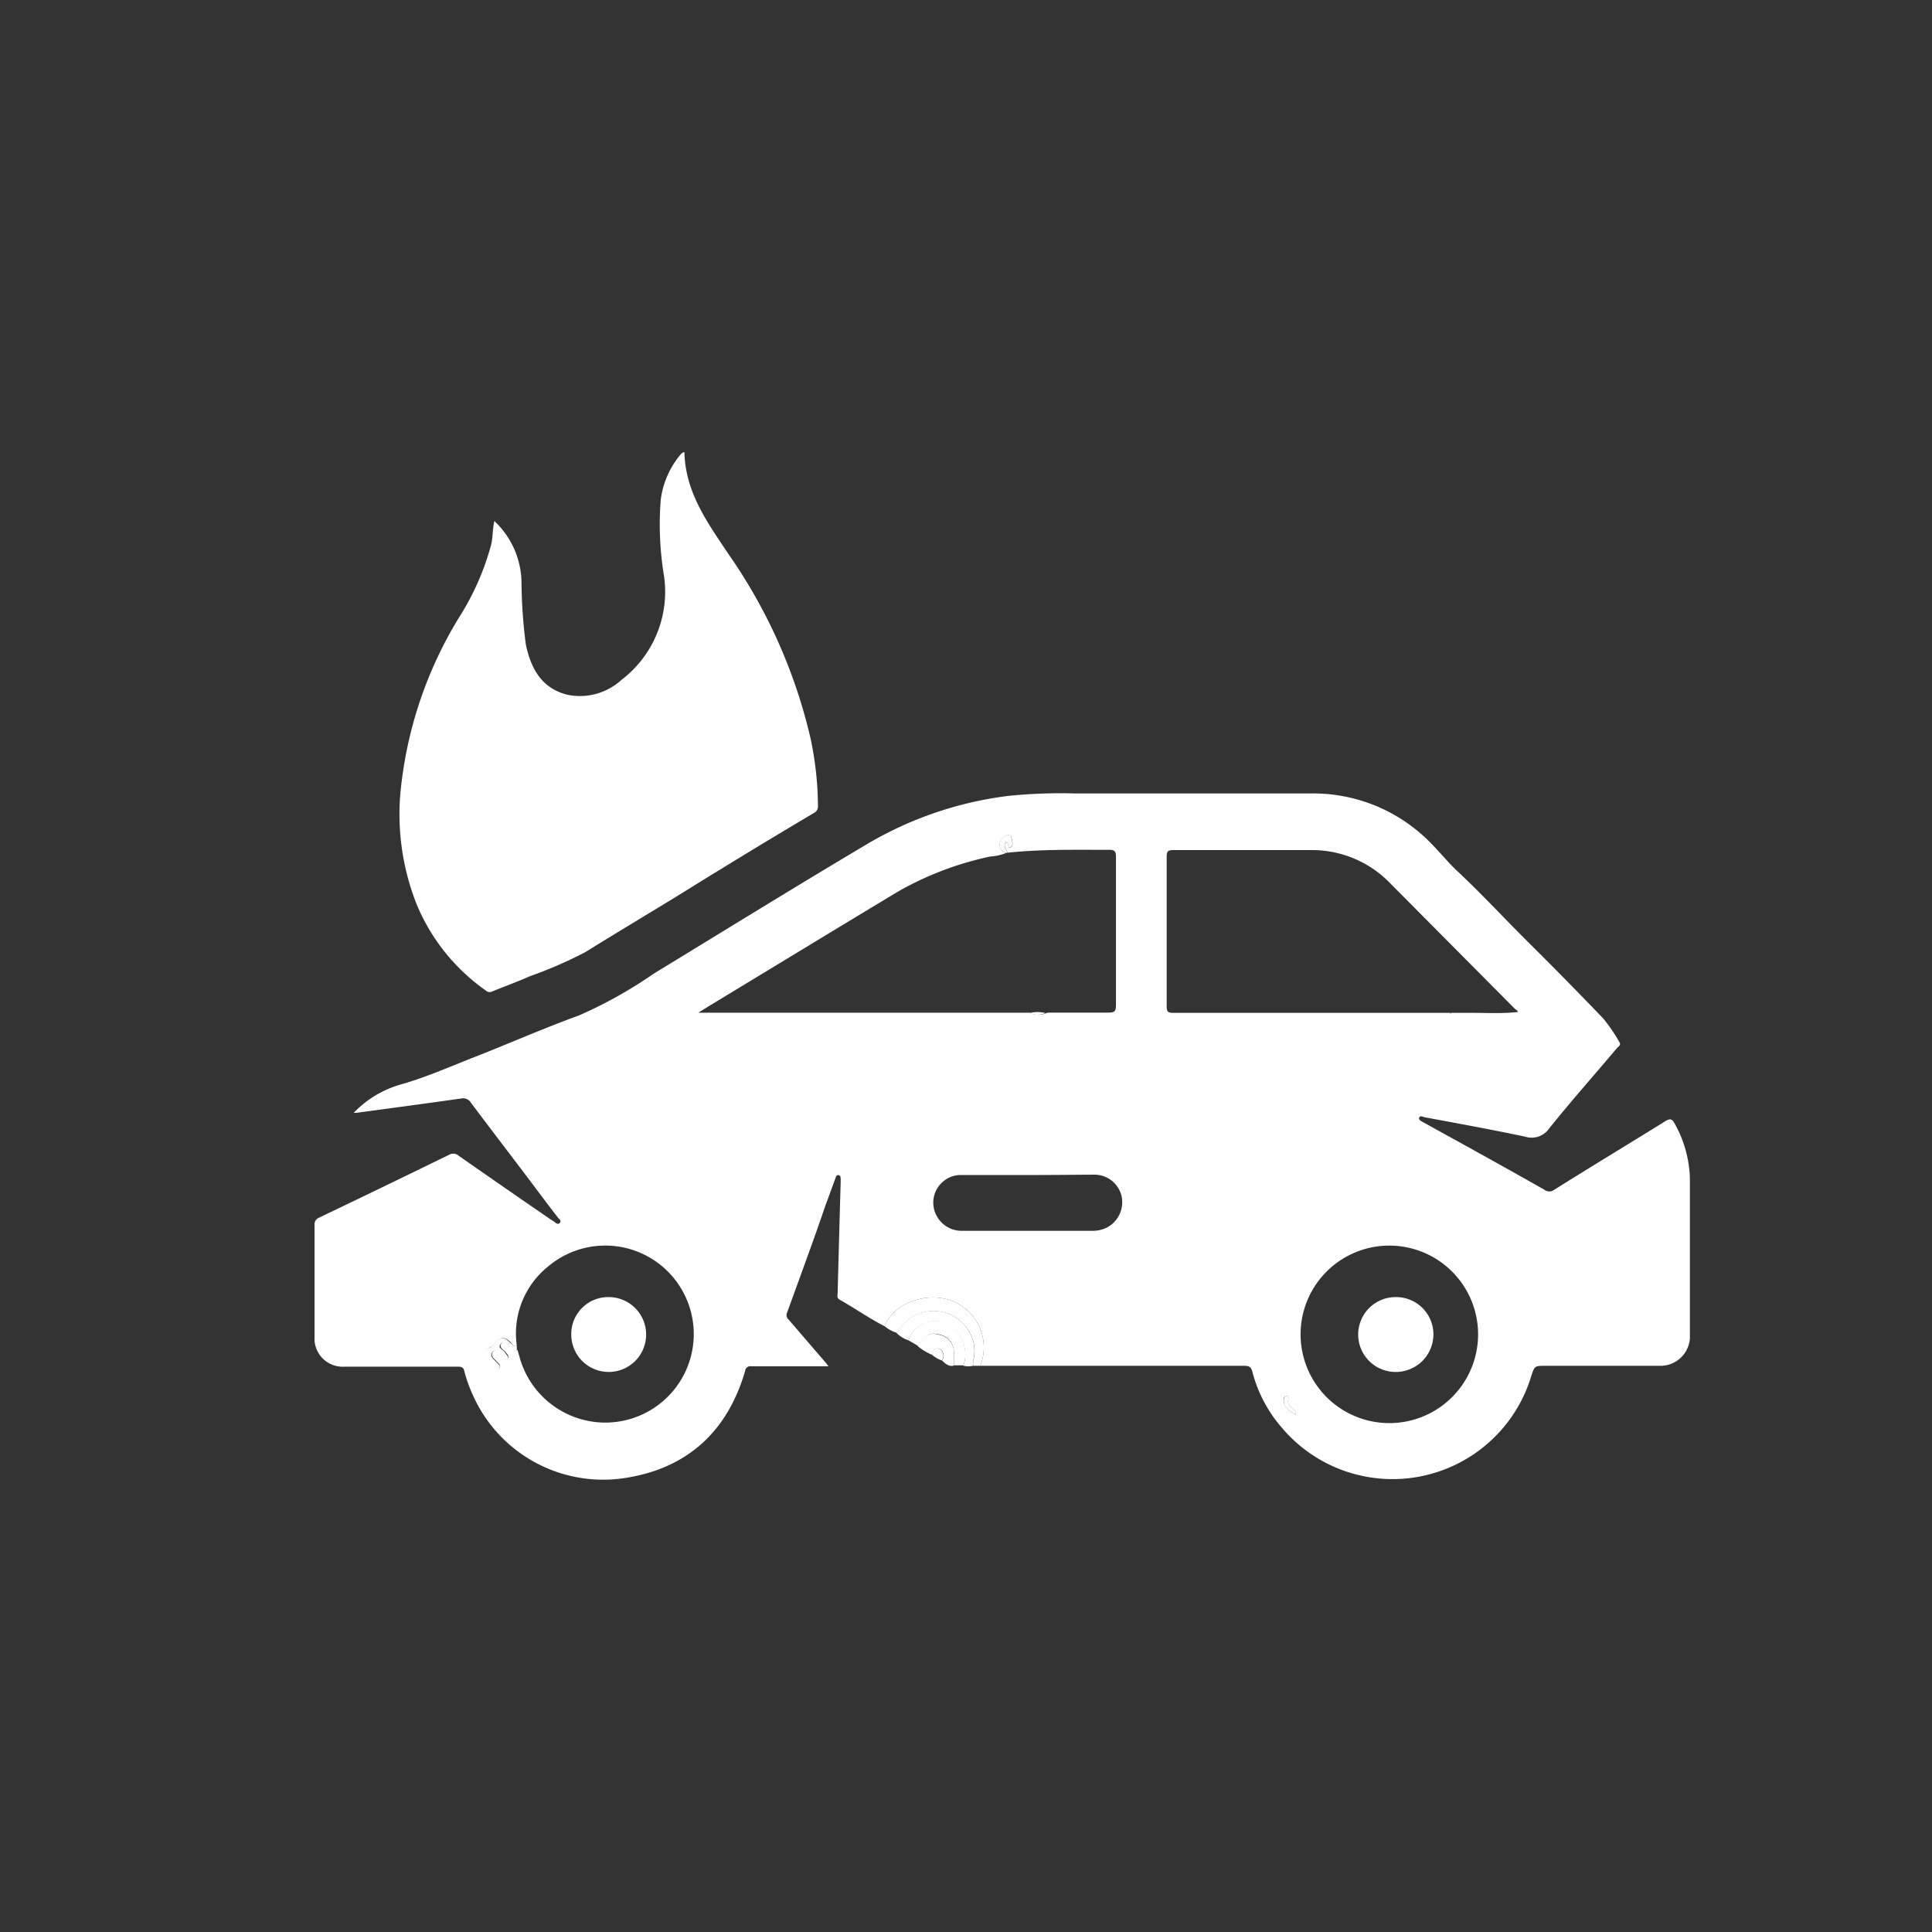 <svg id="Layer_1" data-name="Layer 1" xmlns="http://www.w3.org/2000/svg" viewBox="0 0 160 160"><rect x="0" y="0" width="160" height="160" fill="#333333" stroke="none"/><defs><style>.cls-1{fill:#fff;}</style></defs><path class="cls-1" d="M73.27,109.84c-1.29-.66-2.48-1.5-3.74-2.21-.26-.15-.16-.37-.16-.57.08-3,.16-6.09.25-9.13,0-.1,0-.2,0-.29s0-.29-.17-.32-.22.13-.26.25l-.84,2.29c-1,2.94-2.1,5.89-3.16,8.83a.49.49,0,0,0,.12.59l3.07,3.57.23.3H64.49c-.75,0-1.51,0-2.27,0a.43.43,0,0,0-.51.38c-1.48,5.09-4.87,8.13-10.07,8.89a11.81,11.81,0,0,1-12.53-7,11.18,11.18,0,0,1-.65-1.84c-.08-.35-.23-.4-.55-.4q-4.68,0-9.37,0a2.33,2.33,0,0,1-2.41-1.7,2,2,0,0,1-.08-.69q0-4.65,0-9.31a.61.61,0,0,1,.4-.65q5.39-2.58,10.75-5.2a.68.68,0,0,1,.78.08c2.51,1.75,5,3.48,7.54,5.22.14.1.3.18.43.29s.27.2.41.06,0-.29-.11-.39c-1-1.28-1.94-2.56-2.91-3.84-1.45-1.91-2.91-3.82-4.35-5.74a.74.74,0,0,0-.77-.34c-2.9.41-5.81.8-8.71,1.19h-.22a8.72,8.72,0,0,1,3.87-2.34c2.13-.6,4.14-1.5,6.19-2.3,2.88-1.13,5.71-2.38,8.61-3.43a36.86,36.86,0,0,0,6.2-3.47C60,77.06,65.87,73.43,71.78,69.92a30.29,30.29,0,0,1,11.66-4A42.51,42.51,0,0,1,89,65.71h19.56a13.6,13.6,0,0,1,10,4.18c.69.7,1.32,1.47,2,2.13,2,1.86,3.88,3.89,5.82,5.83q3.23,3.2,6.37,6.47a13.52,13.52,0,0,1,1.37,2c.15.23-.1.35-.21.48-1.87,2.22-3.81,4.4-5.62,6.66a1.76,1.76,0,0,1-2,.67c-2.74-.58-5.49-1.08-8.24-1.59-.16,0-.41-.21-.51,0s.2.33.36.42c3.35,1.85,6.71,3.7,10,5.57a.67.67,0,0,0,.82,0c3-1.89,6.13-3.77,9.18-5.67.42-.26.58-.2.8.21a9.86,9.86,0,0,1,1.25,4.49c0,4.42,0,8.84,0,13.27a2.44,2.44,0,0,1-2.38,2.28H128c-.91,0-.91,0-1.19.86a12,12,0,0,1-20.65,4.27,11.39,11.39,0,0,1-2.44-4.62c-.1-.42-.28-.51-.69-.51H81.82c-.21,0-.42,0-.63,0a4.23,4.23,0,0,0,.28-1.36,4.12,4.12,0,0,0-3.69-4.27C76,107.27,73.85,108.19,73.27,109.84Zm52.42-26.06s0,0,0-.06l0,0,0,0a2.78,2.78,0,0,1-.27-.21L115.15,73.17a9,9,0,0,0-6.6-2.77c-3.8,0-7.6,0-11.4,0-.45,0-.53.14-.53.55q0,6.19,0,12.4c0,.44.12.53.54.53q11.11,0,22.22,0l.7,0c0,.1.09.09.13,0l1.73,0c1.25,0,2.5.07,3.75-.07l0,0ZM42.8,111.45c-.29.13-.37-.14-.5-.28-.45-.47-.88-.47-1.24,0a1.27,1.27,0,0,1-.41.39.56.56,0,0,0-.2.92,5.71,5.71,0,0,0,.68.71c.06.07.15.16.24.06s0-.19,0-.26l-.45-.46c-.18-.18-.26-.4-.06-.61s.39,0,.55.12.3.29.47.43a.23.23,0,0,0,.2,0c.1-.05,0-.14,0-.2s-.16-.22-.24-.33-.59-.38-.3-.69.51.16.75.3a.82.82,0,0,1,.18.22c.13.17.25.13.38,0,.06.22.13.44.19.66a7.37,7.37,0,0,0,6.87,5.38,7.33,7.33,0,1,0-4.5-12.94A7.12,7.12,0,0,0,42.8,111.45ZM86.57,83.93a1.25,1.25,0,0,1,.26-.07c1.65,0,3.3,0,4.94,0,.48,0,.65-.06.65-.62q0-6.12,0-12.26c0-.47-.11-.61-.59-.6-2.81,0-5.61-.06-8.41.24,0-.29-.42-.56-.08-.89.24.1.1.57.36.44s.12-.53.07-.79-.31-.28-.51-.15a.86.86,0,0,0-.47.68.72.72,0,0,0,.53.73,4.1,4.1,0,0,1-1.29.29,26.45,26.45,0,0,0-7.65,2.9C69.11,77,63.88,80.19,58.63,83.37l-.8.5h.92l.34,0H83.82c.48,0,1,0,1.45,0A1.63,1.63,0,0,0,86.57,83.93Zm28.76,33.92a7.35,7.35,0,0,0,0-14.69,7.35,7.35,0,1,0,0,14.69ZM85.13,97.31H79.6a2.22,2.22,0,0,0-1.54.58,2.27,2.27,0,0,0-.63,2.49,2.35,2.35,0,0,0,2.29,1.55h9.94c.27,0,.55,0,.82,0a2.6,2.6,0,0,0,1.17-.26A2.37,2.37,0,0,0,92.87,99a2.31,2.31,0,0,0-2.21-1.72C88.81,97.29,87,97.31,85.13,97.31Zm22.19,19.88c0-.32-.18-.46-.36-.62a.66.66,0,0,1-.3-.59c0-.14.16-.34-.1-.35s-.27.2-.25.38C106.35,116.66,106.89,116.88,107.32,117.19Z"/><path class="cls-1" d="M40.94,43.15a7.1,7.1,0,0,1,2.25,5.13,41.36,41.36,0,0,0,.36,5.1c.42,2,1.31,3.61,3.41,4.15a5.09,5.09,0,0,0,4.5-1.22A9.17,9.17,0,0,0,55,47.76a26.12,26.12,0,0,1-.28-6.37,7.28,7.28,0,0,1,1.55-3.64c.11-.12.2-.28.41-.31.07,3.34,1.94,5.89,3.68,8.49a44,44,0,0,1,6.78,15.28,27.78,27.78,0,0,1,.6,5.53.6.6,0,0,1-.34.59Q63.5,69.64,59.66,72c-1.37.83-2.73,1.69-4.1,2.53-2.37,1.44-4.75,2.87-7.1,4.33a36.13,36.13,0,0,1-4.61,2c-1,.45-2.08.83-3.11,1.26a.44.44,0,0,1-.48-.07,16.43,16.43,0,0,1-5.69-7,20.24,20.24,0,0,1-1.32-10.21A33.93,33.93,0,0,1,38,51.16a21.7,21.7,0,0,0,2.68-6.07C40.82,44.47,40.79,43.83,40.94,43.15Z"/><path class="cls-1" d="M73.27,109.84c.58-1.65,2.72-2.57,4.51-2.36a4.12,4.12,0,0,1,3.69,4.27,4.23,4.23,0,0,1-.28,1.36H80.6a1.42,1.42,0,0,1,0-.41,3.2,3.2,0,0,0-.89-3.13,3.37,3.37,0,0,0-5.18.47c-.07.14-.13.28-.31.32A2.87,2.87,0,0,1,73.27,109.84Z"/><path class="cls-1" d="M74.21,110.35c.18,0,.24-.18.31-.32a3.37,3.37,0,0,1,5.18-.47,3.2,3.2,0,0,1,.89,3.13,1.42,1.42,0,0,0,0,.41,1.59,1.59,0,0,1-.81,0,2.83,2.83,0,0,0-1.32-3.42A2.27,2.27,0,0,0,75.24,111,2.45,2.45,0,0,1,74.21,110.35Z"/><path class="cls-1" d="M75.24,111a2.27,2.27,0,0,1,3.23-1.35,2.83,2.83,0,0,1,1.32,3.42H79c0-.39,0-.77,0-1.16a1.47,1.47,0,0,0-1.12-1.37c-.9-.24-1.28,0-1.85.92Z"/><path class="cls-1" d="M76,111.48c.57-1,1-1.16,1.85-.92A1.47,1.47,0,0,1,79,111.93c0,.39,0,.77,0,1.16-.45.12-.73-.18-1-.43a.59.59,0,0,0,0-.79.42.42,0,0,0-.51-.17.42.42,0,0,0-.25.52A4.74,4.74,0,0,1,76,111.48Z"/><path class="cls-1" d="M77.22,112.22a.42.42,0,0,1,.25-.52.42.42,0,0,1,.51.17.59.59,0,0,1,0,.79A2.22,2.22,0,0,1,77.22,112.22Z"/><path class="cls-1" d="M42.8,111.45v.35c-.13.14-.25.18-.38,0a.82.82,0,0,0-.18-.22c-.24-.14-.42-.63-.75-.3s.15.48.3.69.17.22.24.33.1.15,0,.2a.23.23,0,0,1-.2,0c-.17-.14-.32-.29-.47-.43s-.34-.32-.55-.12-.12.43.06.61l.45.46c.07.07.12.17,0,.26s-.18,0-.24-.06a5.71,5.71,0,0,1-.68-.71.56.56,0,0,1,.2-.92,1.27,1.27,0,0,0,.41-.39c.36-.5.79-.5,1.24,0C42.43,111.31,42.51,111.58,42.8,111.45Z"/><path class="cls-1" d="M83.41,70.63l-.1,0a.72.72,0,0,1-.53-.73.86.86,0,0,1,.47-.68c.2-.13.46-.12.51.15s.19.66-.07.79-.12-.34-.36-.44C83,70.07,83.41,70.34,83.41,70.63Z"/><path class="cls-1" d="M107.32,117.19c-.43-.31-1-.53-1-1.18,0-.18,0-.39.25-.38s.13.21.1.35a.66.66,0,0,0,.3.59C107.14,116.73,107.34,116.87,107.32,117.19Z"/><path class="cls-1" d="M85.27,83.9a2.49,2.49,0,0,1,1.3,0A1.63,1.63,0,0,1,85.27,83.9Z"/><path class="cls-1" d="M120.08,83.89h.13C120.17,84,120.13,84,120.08,83.89Z"/><path class="cls-1" d="M125.65,83.72h0l0,0Z"/><path class="cls-1" d="M125.69,83.79h0l0,0Z"/><polygon class="cls-1" points="58.68 83.87 58.72 83.84 58.75 83.87 58.72 83.88 58.68 83.87"/><path class="cls-1" d="M50.44,107.42a3.1,3.1,0,1,1-3.13,3.11A3.06,3.06,0,0,1,50.44,107.42Z"/><path class="cls-1" d="M115.62,113.62a3.1,3.1,0,1,1-.08-6.2,3.09,3.09,0,0,1,3.17,3.08A3.12,3.12,0,0,1,115.62,113.62Z"/></svg>